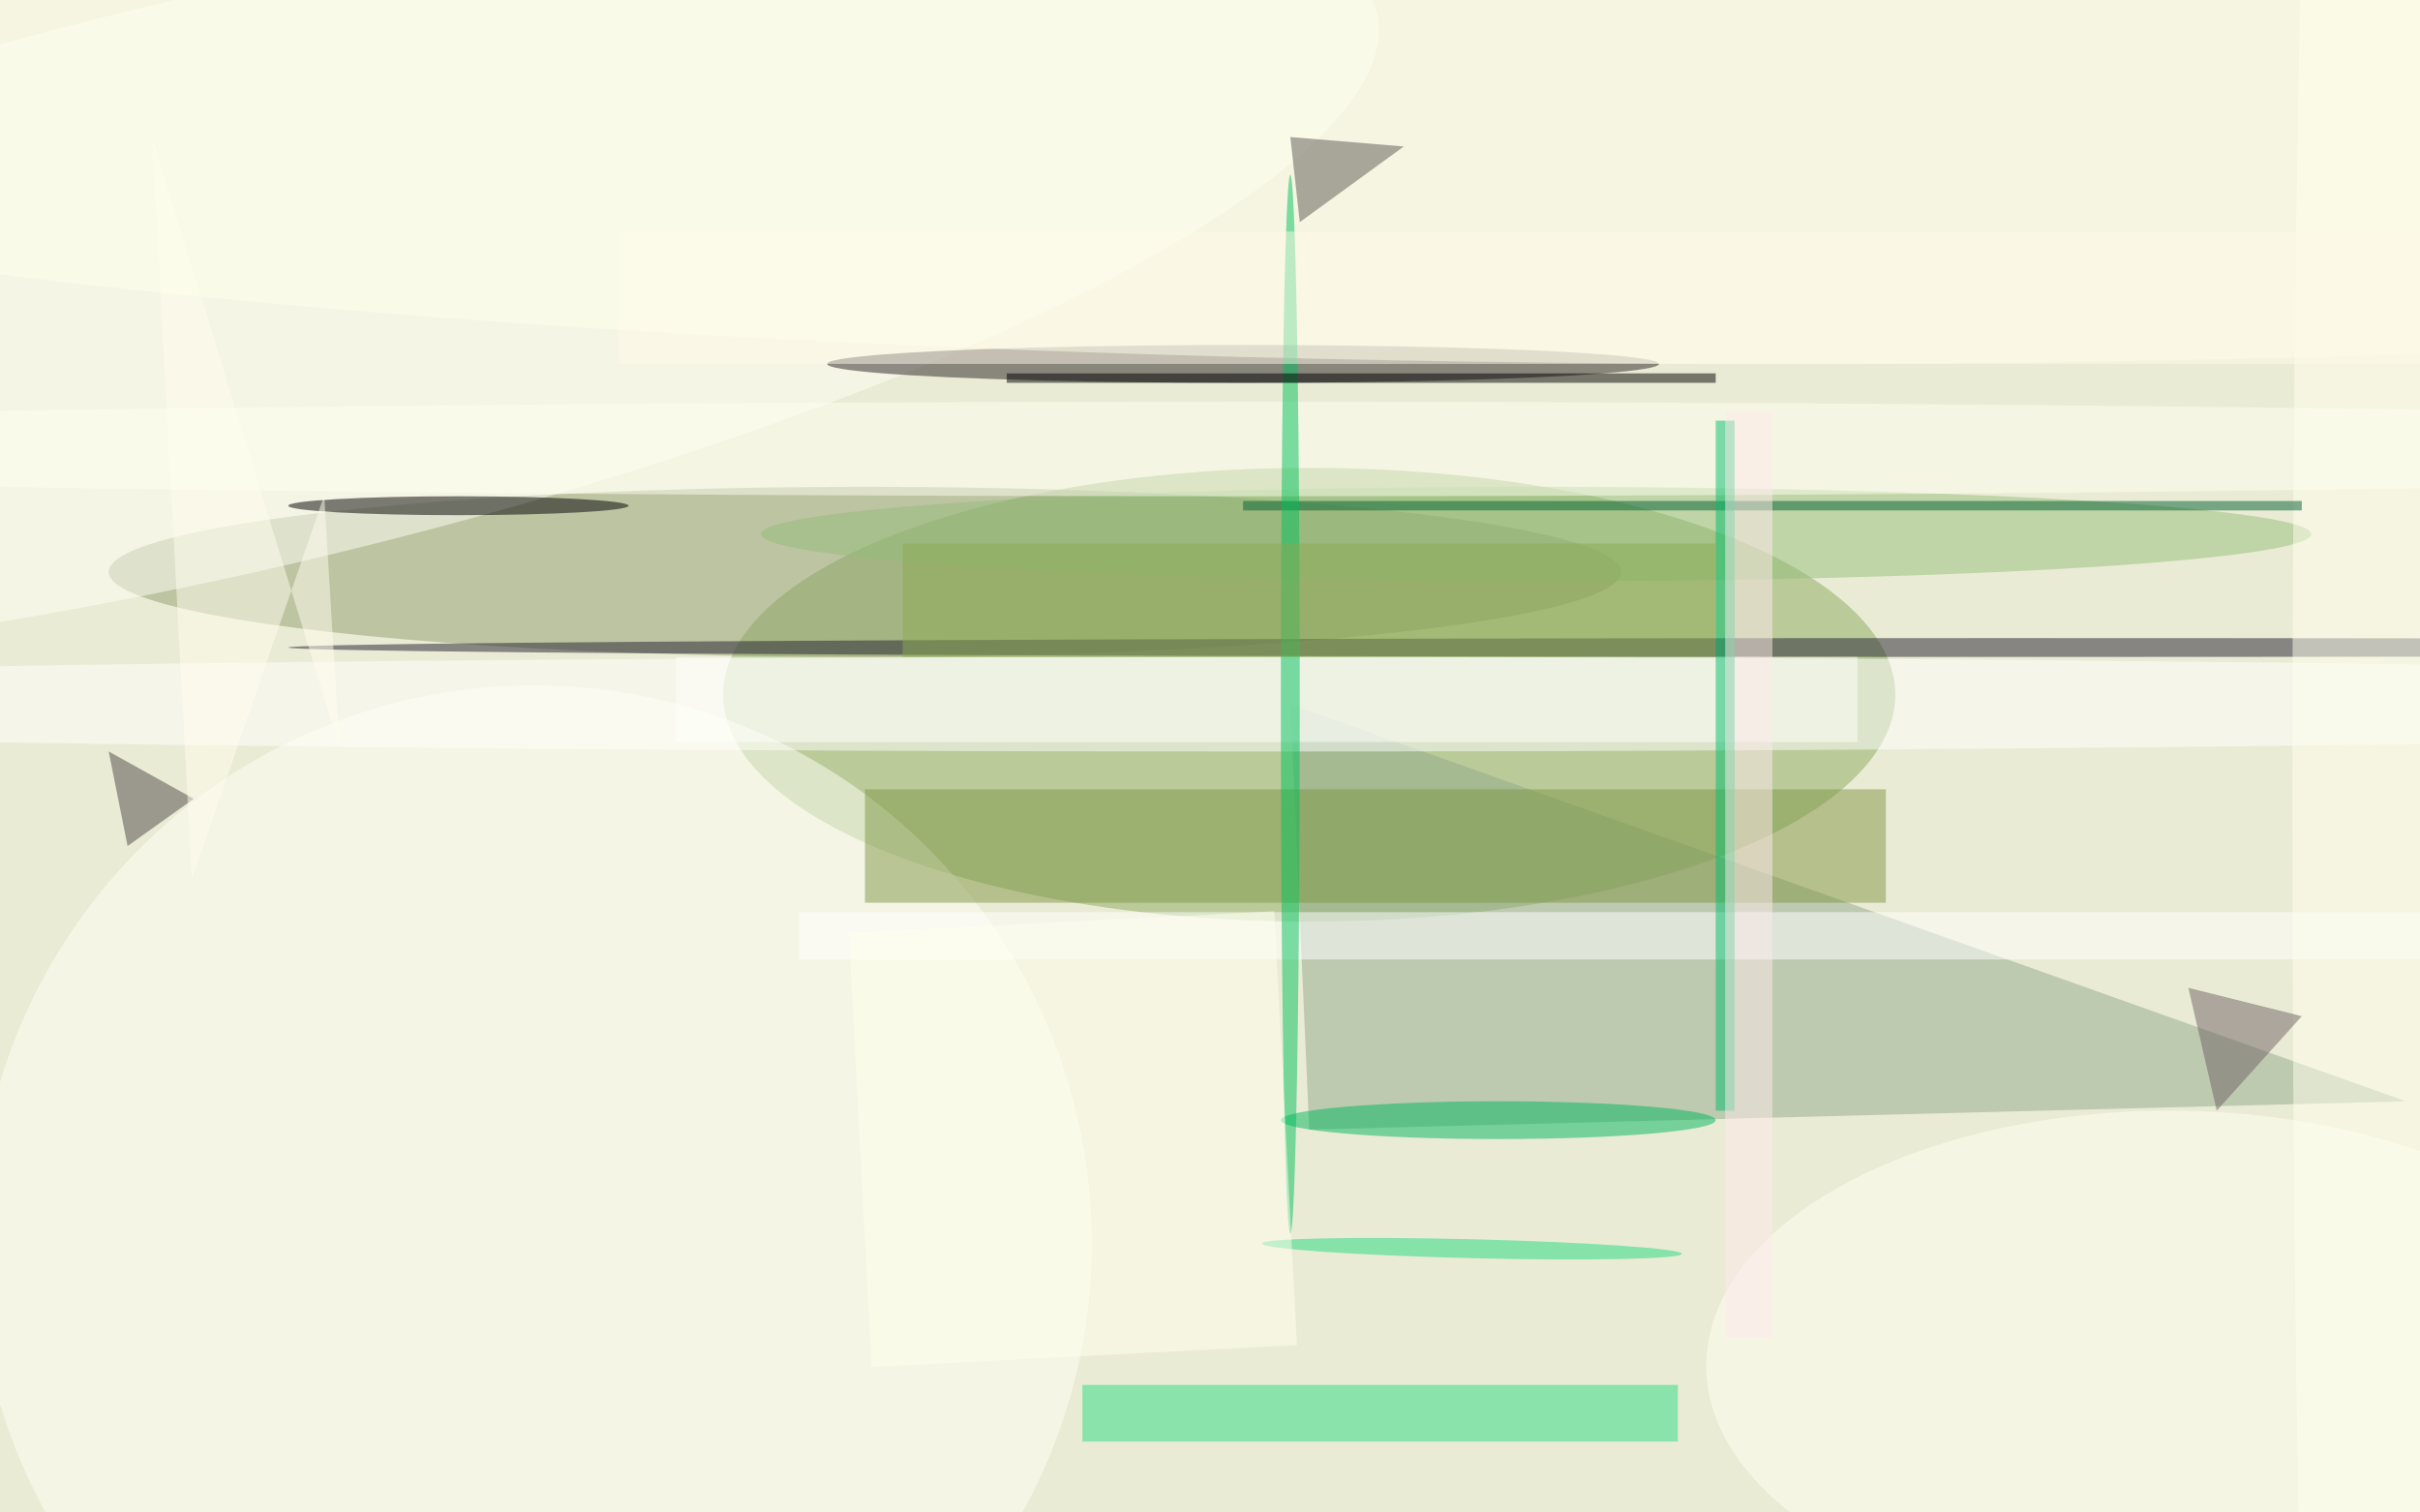 <svg xmlns="http://www.w3.org/2000/svg" viewBox="0 0 1184 740"><defs/><filter id="prefix__a"><feGaussianBlur stdDeviation="12"/></filter><rect width="100%" height="100%" fill="#eaebd5"/><g filter="url(#prefix__a)"><g fill-opacity=".5" transform="translate(2.3 2.3) scale(4.625)"><ellipse cx="138" cy="73" fill="#8aac5e" rx="62" ry="24"/><path fill="#93aa8b" d="M254 116l-116 3-2-45z"/><ellipse cx="133" cy="74" fill="#fff" rx="226" ry="5"/><ellipse cx="91" cy="60" fill="#919e6e" rx="80" ry="9"/><circle cx="56" cy="131" r="59" fill="#fffff6"/><circle r="1" fill="#fffff6" transform="rotate(76.8 -6.3 30) scale(30.444 124.113)"/><path fill="#809646" d="M91 83h108v12H91z"/><ellipse cx="212" cy="68" fill="#242030" rx="182" ry="1"/><ellipse cx="131" cy="38" fill="#282225" rx="44" ry="2"/><ellipse cx="188" cy="9" fill="#ffe" rx="255" ry="29"/><path fill="#2cdd84" d="M114 146h63v6h-63z"/><ellipse cx="162" cy="56" fill="#95be7b" rx="82" ry="5"/><ellipse cx="229" cy="144" fill="#fffff5" rx="49" ry="27"/><path fill="#fff" d="M84 96h172v5H84z"/><ellipse cx="132" cy="47" fill="#fffff3" rx="222" ry="5"/><path fill="#5c5652" d="M137 23l-1-9 12 1z"/><ellipse cx="254" cy="84" fill="#ffffef" rx="12" ry="234"/><path fill="#fffffd" d="M71 69h125v9H71z"/><circle r="1" fill="#21db7e" transform="matrix(.024 -1 22.222 .543 155.2 131.6)"/><path fill="#036033" d="M131 53.5v-1h112v1z"/><ellipse cx="136" cy="74" fill="#00c25d" rx="1" ry="56"/><ellipse cx="158" cy="118" fill="#00b85f" rx="23" ry="2"/><path fill="#fffae9" d="M65 24h191v14H65z"/><ellipse cx="48" cy="53" fill="#000003" rx="18" ry="1"/><path fill="#00bf6c" d="M181 44h2v73h-2z"/><path fill="#8caa55" d="M95 57h86v12H95z"/><path fill="#6f6265" d="M231 104l3 13 9-10z"/><path d="M106 39h75v1h-75z"/><path fill="#ffeaec" d="M182 43h5v98h-5z"/><path fill="#4d4646" d="M11 79l2 10 7-5z"/><path fill="#fffeef" d="M33.8 51.9l1.6 26.6-19.8-64.4 4.2 78.4z"/><path fill="#ffe" d="M136.7 141.8l-45 2.3-2.4-45.9 45-2.3z"/></g></g></svg>